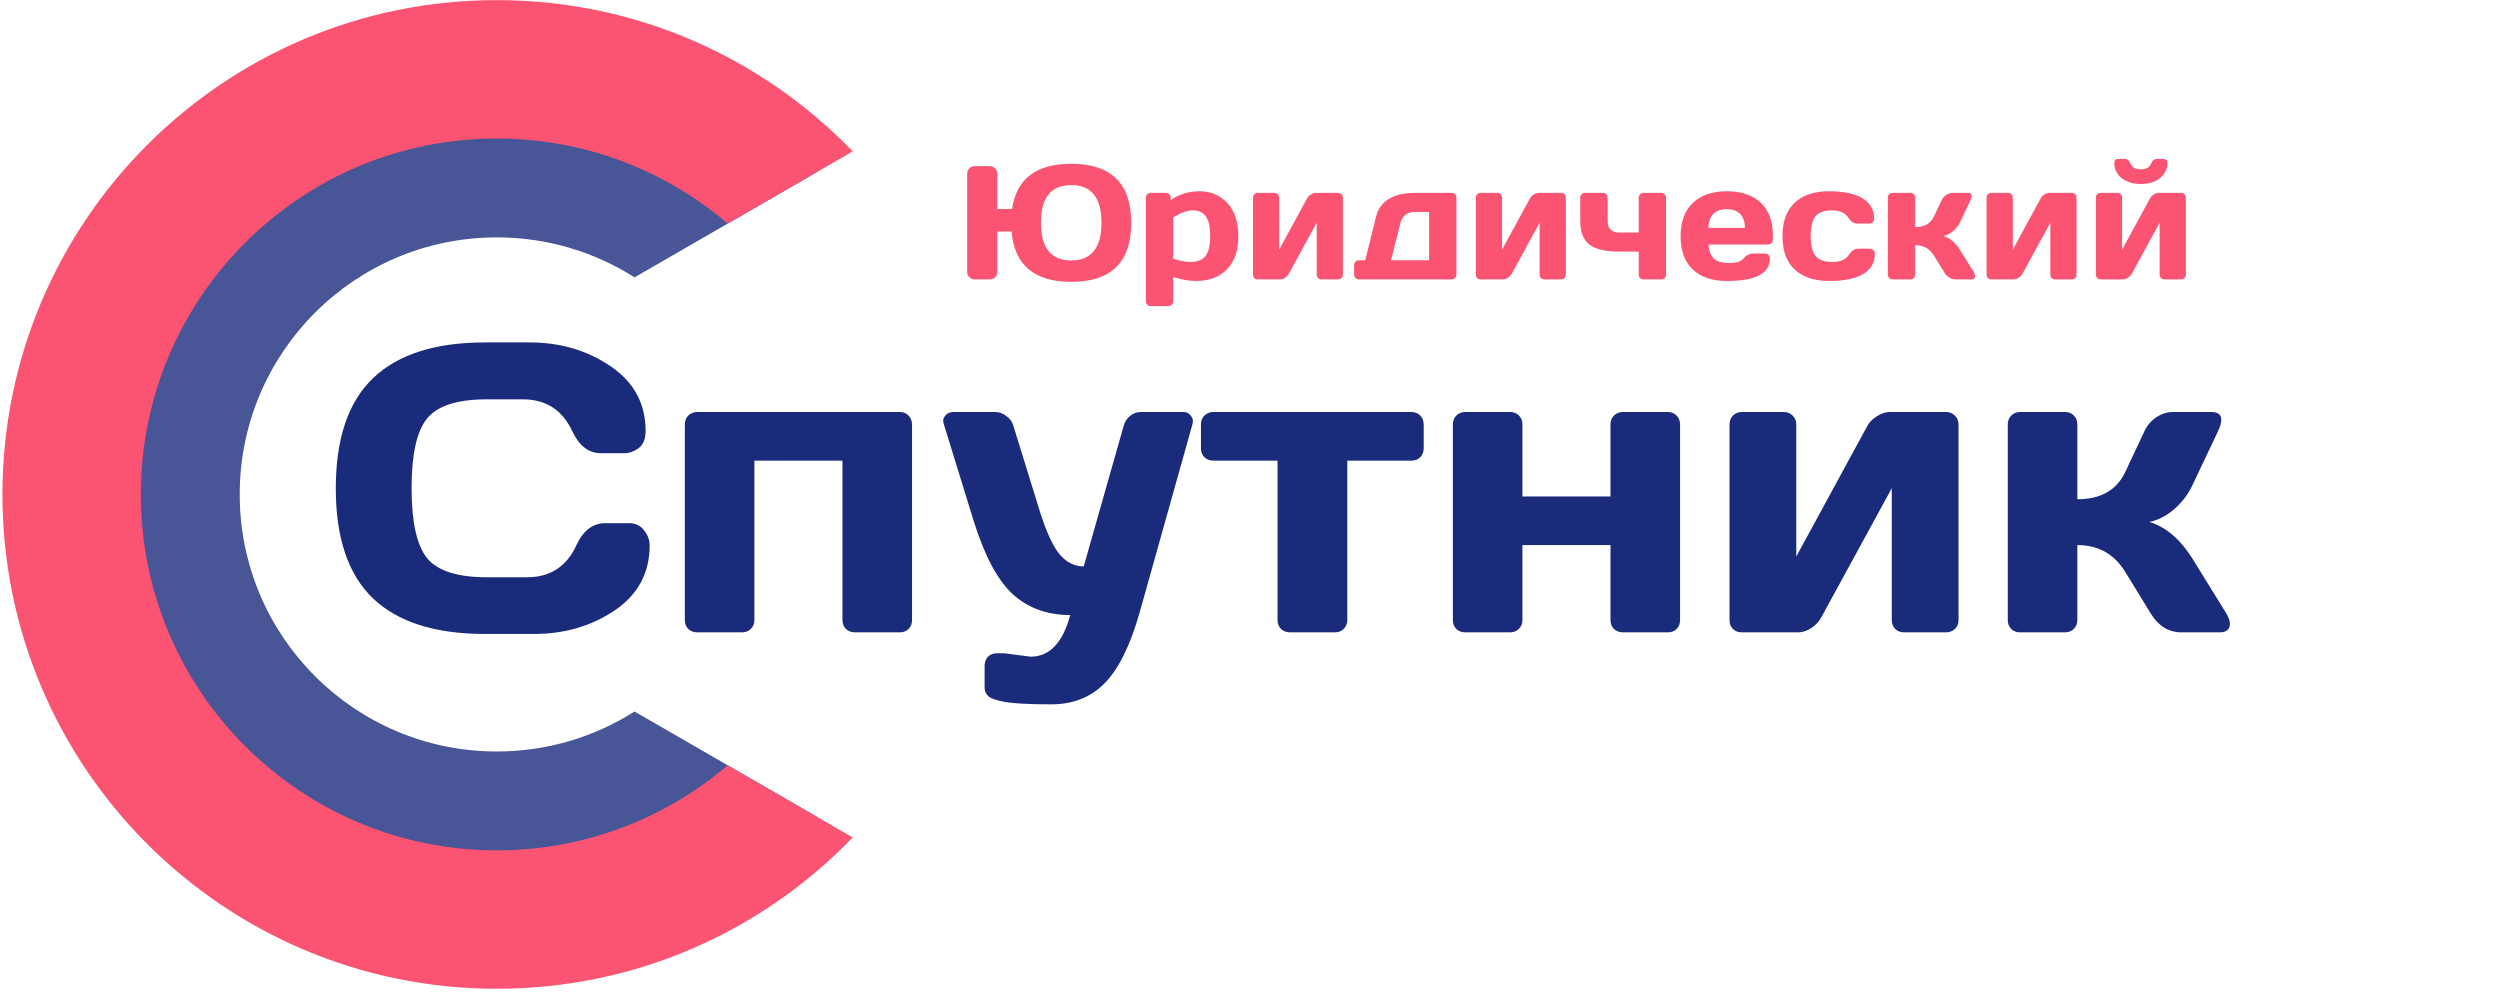<svg width="170" height="68" viewBox="0 0 170 68" fill="none" xmlns="http://www.w3.org/2000/svg">
<path opacity="0.8" fill-rule="evenodd" clip-rule="evenodd" d="M16.301 33.622C16.301 43.275 24.127 51.101 33.781 51.101C37.227 51.101 40.44 50.104 43.148 48.382L55.579 55.559C49.988 61.114 42.285 64.547 33.781 64.547C16.701 64.547 2.855 50.701 2.855 33.622C2.855 16.542 16.701 2.696 33.781 2.696C42.285 2.696 49.988 6.129 55.579 11.684L43.148 18.861C40.44 17.139 37.227 16.142 33.781 16.142C24.127 16.142 16.301 23.968 16.301 33.622Z" fill="#1B2B7C"/>
<path fill-rule="evenodd" clip-rule="evenodd" d="M9.578 33.622C9.578 46.988 20.414 57.824 33.781 57.824C39.773 57.824 45.257 55.647 49.483 52.039L57.985 56.948C51.871 63.291 43.287 67.236 33.781 67.236C15.216 67.236 0.166 52.187 0.166 33.622C0.166 15.057 15.216 0.007 33.781 0.007C43.287 0.007 51.871 3.952 57.985 10.295L49.483 15.204C45.257 11.597 39.773 9.419 33.781 9.419C20.414 9.419 9.578 20.255 9.578 33.622Z" fill="#FB5472"/>
<path d="M25.363 40.69C23.677 39.076 22.834 36.583 22.834 33.211C22.834 29.829 23.677 27.332 25.363 25.719C27.059 24.096 29.597 23.285 32.978 23.285H36.027C38.096 23.285 39.924 23.823 41.51 24.898C43.105 25.974 43.902 27.446 43.902 29.314C43.902 29.852 43.743 30.24 43.424 30.477C43.105 30.704 42.795 30.818 42.494 30.818H40.867C40.029 30.818 39.377 30.317 38.912 29.314C38.238 27.874 37.117 27.154 35.549 27.154H33.115C31.119 27.154 29.766 27.583 29.055 28.439C28.344 29.296 27.988 30.882 27.988 33.197C27.988 35.512 28.344 37.103 29.055 37.969C29.766 38.825 31.119 39.254 33.115 39.254H35.836C37.404 39.254 38.52 38.534 39.185 37.094C39.65 36.082 40.307 35.576 41.154 35.576H42.781C43.21 35.576 43.547 35.736 43.793 36.055C44.048 36.374 44.176 36.72 44.176 37.094C44.176 38.962 43.383 40.434 41.797 41.51C40.211 42.576 38.383 43.109 36.315 43.109H32.978C29.597 43.109 27.059 42.303 25.363 40.69ZM46.568 42.166V28.863C46.568 28.617 46.646 28.417 46.801 28.262C46.965 28.098 47.165 28.016 47.402 28.016H61.184C61.43 28.016 61.63 28.098 61.785 28.262C61.94 28.417 62.018 28.617 62.018 28.863V42.166C62.018 42.412 61.94 42.613 61.785 42.768C61.63 42.922 61.43 43 61.184 43H58.135C57.889 43 57.684 42.922 57.52 42.768C57.365 42.603 57.287 42.403 57.287 42.166V31.324H51.299V42.166C51.299 42.412 51.217 42.613 51.053 42.768C50.898 42.922 50.702 43 50.465 43H47.402C47.156 43 46.956 42.922 46.801 42.768C46.646 42.613 46.568 42.412 46.568 42.166ZM68.293 44.422L70.084 44.654C71.369 44.654 72.267 43.711 72.777 41.824C71.228 41.824 69.934 41.359 68.894 40.43C67.856 39.491 66.962 37.828 66.215 35.44L64.178 28.836C64.15 28.763 64.137 28.681 64.137 28.59C64.137 28.49 64.191 28.371 64.301 28.234C64.419 28.098 64.592 28.025 64.82 28.016H67.678C67.942 28.016 68.193 28.107 68.43 28.289C68.676 28.462 68.835 28.681 68.908 28.945L70.699 34.742C71.146 36.164 71.597 37.148 72.053 37.695C72.518 38.242 73.064 38.516 73.693 38.516L76.414 28.945C76.487 28.681 76.628 28.462 76.838 28.289C77.057 28.107 77.298 28.016 77.562 28.016H80.447C80.675 28.016 80.844 28.088 80.953 28.234C81.062 28.38 81.117 28.503 81.117 28.604C81.117 28.695 81.108 28.772 81.09 28.836L77.508 41.605C76.87 43.866 76.077 45.479 75.129 46.445C74.19 47.411 72.978 47.895 71.492 47.895C70.007 47.895 68.954 47.84 68.334 47.73C67.723 47.621 67.341 47.484 67.186 47.32C67.031 47.165 66.953 46.983 66.953 46.773V45.27C66.953 45.023 67.031 44.818 67.186 44.654C67.341 44.499 67.541 44.422 67.787 44.422H68.293ZM81.664 30.49V28.863C81.664 28.617 81.742 28.417 81.897 28.262C82.061 28.098 82.266 28.016 82.512 28.016H95.978C96.225 28.016 96.425 28.098 96.58 28.262C96.735 28.417 96.812 28.617 96.812 28.863V30.49C96.812 30.727 96.735 30.928 96.58 31.092C96.425 31.247 96.225 31.324 95.978 31.324H91.617V42.166C91.617 42.403 91.535 42.603 91.371 42.768C91.216 42.922 91.016 43 90.769 43H87.721C87.475 43 87.269 42.922 87.106 42.768C86.951 42.603 86.873 42.403 86.873 42.166V31.324H82.512C82.266 31.324 82.061 31.247 81.897 31.092C81.742 30.928 81.664 30.727 81.664 30.49ZM98.795 42.166V28.863C98.795 28.617 98.872 28.417 99.027 28.262C99.191 28.098 99.392 28.016 99.629 28.016H102.691C102.938 28.016 103.138 28.098 103.293 28.262C103.448 28.417 103.525 28.617 103.525 28.863V33.758H109.514V28.863C109.514 28.617 109.591 28.417 109.746 28.262C109.91 28.098 110.115 28.016 110.361 28.016H113.41C113.656 28.016 113.857 28.098 114.012 28.262C114.167 28.417 114.244 28.617 114.244 28.863V42.166C114.244 42.412 114.167 42.613 114.012 42.768C113.857 42.922 113.656 43 113.41 43H110.361C110.115 43 109.91 42.922 109.746 42.768C109.591 42.603 109.514 42.403 109.514 42.166V37.066H103.525V42.166C103.525 42.412 103.443 42.613 103.279 42.768C103.124 42.922 102.928 43 102.691 43H99.629C99.383 43 99.182 42.922 99.027 42.768C98.872 42.613 98.795 42.412 98.795 42.166ZM117.607 42.166V28.863C117.607 28.617 117.685 28.417 117.84 28.262C118.004 28.098 118.204 28.016 118.441 28.016H121.299C121.545 28.016 121.745 28.098 121.9 28.262C122.064 28.417 122.146 28.617 122.146 28.863V37.846L126.959 29C127.105 28.717 127.328 28.485 127.629 28.303C127.93 28.111 128.221 28.016 128.504 28.016H132.332C132.578 28.016 132.779 28.098 132.934 28.262C133.098 28.417 133.18 28.617 133.18 28.863V42.166C133.18 42.412 133.098 42.613 132.934 42.768C132.779 42.922 132.578 43 132.332 43H129.475C129.229 43 129.028 42.922 128.873 42.768C128.718 42.603 128.641 42.403 128.641 42.166V33.197L123.828 42.016C123.682 42.28 123.459 42.512 123.158 42.713C122.857 42.904 122.566 43 122.283 43H118.441C118.195 43 117.995 42.922 117.84 42.768C117.685 42.613 117.607 42.412 117.607 42.166ZM151.637 42.398C151.637 42.8 151.4 43 150.926 43H148.342C147.467 43 146.77 42.572 146.25 41.715L144.514 38.885C143.766 37.672 142.682 37.066 141.26 37.066V42.166C141.26 42.412 141.178 42.613 141.014 42.768C140.859 42.922 140.663 43 140.426 43H137.363C137.117 43 136.917 42.922 136.762 42.768C136.607 42.613 136.529 42.412 136.529 42.166V28.863C136.529 28.617 136.607 28.417 136.762 28.262C136.926 28.098 137.126 28.016 137.363 28.016H140.426C140.672 28.016 140.872 28.098 141.027 28.262C141.182 28.417 141.26 28.617 141.26 28.863V33.949C142.846 33.949 143.93 33.334 144.514 32.103L145.826 29.314C146.008 28.922 146.277 28.608 146.633 28.371C146.988 28.134 147.371 28.016 147.781 28.016H150.365C150.821 28.016 151.049 28.193 151.049 28.549C151.049 28.749 150.976 29.005 150.83 29.314L149.066 33.033C148.766 33.653 148.355 34.186 147.836 34.633C147.316 35.079 146.756 35.367 146.154 35.494C147.275 35.831 148.246 36.652 149.066 37.955L151.391 41.715C151.546 41.979 151.628 42.207 151.637 42.398Z" fill="#1B2B7C"/>
<path d="M65.768 18.495V11.808C65.768 11.668 65.818 11.549 65.918 11.448C66.019 11.348 66.142 11.298 66.289 11.298H67.31C67.449 11.298 67.567 11.348 67.664 11.448C67.764 11.549 67.814 11.668 67.814 11.808V14.214H68.819C69.12 12.163 70.461 11.137 72.842 11.137C75.563 11.137 76.924 12.476 76.924 15.154C76.924 17.829 75.563 19.166 72.842 19.166C70.335 19.166 68.984 18.026 68.787 15.745H67.814V18.506C67.814 18.645 67.764 18.764 67.664 18.86C67.567 18.953 67.449 19 67.31 19H66.289C66.149 19 66.028 18.952 65.924 18.855C65.82 18.755 65.768 18.635 65.768 18.495ZM72.842 12.587C71.47 12.587 70.785 13.441 70.785 15.149C70.785 16.857 71.47 17.711 72.842 17.711C74.213 17.711 74.899 16.857 74.899 15.149C74.899 13.441 74.213 12.587 72.842 12.587ZM77.918 20.482V13.446C77.918 13.35 77.948 13.271 78.009 13.21C78.073 13.146 78.152 13.113 78.245 13.113H79.282C79.375 13.113 79.452 13.146 79.513 13.21C79.577 13.271 79.609 13.35 79.609 13.446V13.607C80.175 13.206 80.832 13.006 81.581 13.006C82.329 13.006 82.954 13.271 83.455 13.801C83.956 14.327 84.207 15.083 84.207 16.067C84.207 17.049 83.947 17.8 83.428 18.323C82.909 18.846 82.209 19.107 81.328 19.107C80.873 19.107 80.356 19.016 79.776 18.834V20.482C79.776 20.579 79.744 20.658 79.679 20.719C79.618 20.783 79.541 20.815 79.448 20.815H78.245C78.152 20.815 78.073 20.783 78.009 20.719C77.948 20.658 77.918 20.579 77.918 20.482ZM79.776 17.593C80.238 17.74 80.626 17.813 80.941 17.813C81.432 17.813 81.779 17.673 81.983 17.394C82.191 17.115 82.295 16.669 82.295 16.057C82.295 15.444 82.197 15 81.999 14.725C81.806 14.445 81.514 14.306 81.124 14.306C80.737 14.306 80.288 14.467 79.776 14.789V17.593ZM85.201 18.672V13.446C85.201 13.35 85.231 13.271 85.292 13.21C85.356 13.146 85.435 13.113 85.528 13.113H86.651C86.748 13.113 86.826 13.146 86.887 13.21C86.952 13.271 86.984 13.35 86.984 13.446V16.975L88.874 13.5C88.932 13.389 89.019 13.298 89.138 13.226C89.256 13.151 89.37 13.113 89.481 13.113H90.985C91.082 13.113 91.161 13.146 91.222 13.21C91.286 13.271 91.318 13.35 91.318 13.446V18.672C91.318 18.769 91.286 18.848 91.222 18.909C91.161 18.97 91.082 19 90.985 19H89.863C89.766 19 89.687 18.97 89.626 18.909C89.566 18.844 89.535 18.765 89.535 18.672V15.149L87.644 18.613C87.587 18.717 87.499 18.808 87.381 18.887C87.263 18.962 87.149 19 87.038 19H85.528C85.432 19 85.353 18.97 85.292 18.909C85.231 18.848 85.201 18.769 85.201 18.672ZM92.081 18.672V18.033C92.081 17.936 92.112 17.858 92.172 17.797C92.237 17.732 92.317 17.7 92.414 17.7H92.833L93.569 14.741C93.841 13.656 94.74 13.113 96.265 13.113H98.704C98.8 13.113 98.879 13.146 98.94 13.21C99.004 13.271 99.037 13.35 99.037 13.446V18.672C99.037 18.765 99.004 18.844 98.94 18.909C98.879 18.97 98.8 19 98.704 19H92.414C92.317 19 92.237 18.97 92.172 18.909C92.112 18.844 92.081 18.765 92.081 18.672ZM94.589 17.7H97.178V14.413H96.206C95.687 14.413 95.357 14.676 95.218 15.203L94.589 17.7ZM100.358 18.672V13.446C100.358 13.35 100.388 13.271 100.449 13.21C100.514 13.146 100.592 13.113 100.686 13.113H101.808C101.905 13.113 101.984 13.146 102.044 13.21C102.109 13.271 102.141 13.35 102.141 13.446V16.975L104.032 13.5C104.089 13.389 104.177 13.298 104.295 13.226C104.413 13.151 104.528 13.113 104.639 13.113H106.143C106.239 13.113 106.318 13.146 106.379 13.21C106.443 13.271 106.476 13.35 106.476 13.446V18.672C106.476 18.769 106.443 18.848 106.379 18.909C106.318 18.97 106.239 19 106.143 19H105.02C104.923 19 104.845 18.97 104.784 18.909C104.723 18.844 104.692 18.765 104.692 18.672V15.149L102.802 18.613C102.744 18.717 102.657 18.808 102.539 18.887C102.42 18.962 102.306 19 102.195 19H100.686C100.589 19 100.51 18.97 100.449 18.909C100.388 18.848 100.358 18.769 100.358 18.672ZM107.458 13.446C107.458 13.35 107.489 13.271 107.55 13.21C107.614 13.146 107.695 13.113 107.792 13.113H108.989C109.086 13.113 109.165 13.146 109.226 13.21C109.29 13.271 109.322 13.35 109.322 13.446V15.031C109.322 15.299 109.39 15.496 109.526 15.622C109.666 15.747 109.847 15.81 110.069 15.81H111.433V13.446C111.433 13.35 111.464 13.271 111.524 13.21C111.589 13.146 111.668 13.113 111.761 13.113H112.958C113.055 13.113 113.134 13.146 113.195 13.21C113.259 13.271 113.292 13.35 113.292 13.446V18.672C113.292 18.765 113.259 18.844 113.195 18.909C113.134 18.97 113.055 19 112.958 19H111.761C111.668 19 111.589 18.97 111.524 18.909C111.464 18.844 111.433 18.765 111.433 18.672V17.109H110.069C109.174 17.109 108.515 16.954 108.092 16.642C107.67 16.331 107.458 15.793 107.458 15.031V13.446ZM115.107 18.323C114.556 17.8 114.28 17.049 114.28 16.067C114.28 15.083 114.557 14.327 115.112 13.801C115.667 13.271 116.437 13.006 117.422 13.006C118.407 13.006 119.175 13.264 119.726 13.779C120.278 14.291 120.553 15.027 120.553 15.987V16.293C120.553 16.39 120.521 16.47 120.457 16.535C120.396 16.596 120.317 16.626 120.22 16.626H116.176C116.212 17.066 116.337 17.387 116.552 17.587C116.77 17.788 117.118 17.888 117.594 17.888C118.07 17.888 118.396 17.781 118.571 17.566C118.747 17.351 118.963 17.242 119.221 17.238H120.021C120.118 17.238 120.197 17.27 120.258 17.335C120.322 17.396 120.354 17.475 120.354 17.571C120.354 18.599 119.375 19.111 117.417 19.107C116.428 19.107 115.658 18.846 115.107 18.323ZM116.165 15.493H118.663C118.627 14.648 118.211 14.225 117.417 14.225C116.625 14.225 116.208 14.648 116.165 15.493ZM124.388 19.107C123.386 19.107 122.605 18.85 122.046 18.334C121.488 17.818 121.208 17.061 121.208 16.062C121.208 15.059 121.486 14.3 122.041 13.785C122.596 13.265 123.368 13.006 124.356 13.006C125.348 13.006 126.109 13.163 126.639 13.479C127.172 13.794 127.439 14.259 127.439 14.875C127.439 14.972 127.407 15.05 127.342 15.111C127.281 15.172 127.203 15.203 127.106 15.203H126.306C126.062 15.203 125.856 15.072 125.688 14.81C125.477 14.474 125.103 14.306 124.565 14.306C124.032 14.306 123.658 14.444 123.443 14.719C123.232 14.991 123.126 15.437 123.126 16.057C123.126 16.676 123.235 17.124 123.454 17.399C123.676 17.675 124.059 17.813 124.603 17.813C125.151 17.813 125.53 17.645 125.742 17.308C125.91 17.043 126.116 16.911 126.359 16.911H127.16C127.256 16.911 127.335 16.943 127.396 17.007C127.46 17.068 127.493 17.145 127.493 17.238C127.493 17.854 127.226 18.32 126.692 18.635C126.162 18.95 125.394 19.107 124.388 19.107ZM134.309 18.764C134.309 18.921 134.215 19 134.029 19H133.014C132.67 19 132.396 18.832 132.192 18.495L131.51 17.383C131.217 16.907 130.791 16.669 130.232 16.669V18.672C130.232 18.769 130.2 18.848 130.135 18.909C130.074 18.97 129.997 19 129.904 19H128.701C128.604 19 128.526 18.97 128.465 18.909C128.404 18.848 128.374 18.769 128.374 18.672V13.446C128.374 13.35 128.404 13.271 128.465 13.21C128.529 13.146 128.608 13.113 128.701 13.113H129.904C130.001 13.113 130.08 13.146 130.141 13.21C130.201 13.271 130.232 13.35 130.232 13.446V15.444C130.855 15.444 131.281 15.203 131.51 14.719L132.026 13.623C132.097 13.47 132.203 13.346 132.343 13.253C132.482 13.16 132.633 13.113 132.794 13.113H133.809C133.988 13.113 134.078 13.183 134.078 13.323C134.078 13.402 134.049 13.502 133.992 13.623L133.299 15.085C133.181 15.328 133.02 15.537 132.815 15.713C132.611 15.888 132.391 16.001 132.155 16.051C132.595 16.184 132.977 16.506 133.299 17.018L134.212 18.495C134.273 18.599 134.305 18.689 134.309 18.764ZM135.087 18.672V13.446C135.087 13.35 135.118 13.271 135.179 13.21C135.243 13.146 135.322 13.113 135.415 13.113H136.538C136.634 13.113 136.713 13.146 136.774 13.21C136.838 13.271 136.871 13.35 136.871 13.446V16.975L138.761 13.5C138.819 13.389 138.906 13.298 139.024 13.226C139.143 13.151 139.257 13.113 139.368 13.113H140.872C140.969 13.113 141.048 13.146 141.108 13.21C141.173 13.271 141.205 13.35 141.205 13.446V18.672C141.205 18.769 141.173 18.848 141.108 18.909C141.048 18.97 140.969 19 140.872 19H139.75C139.653 19 139.574 18.97 139.513 18.909C139.452 18.844 139.422 18.765 139.422 18.672V15.149L137.531 18.613C137.474 18.717 137.386 18.808 137.268 18.887C137.15 18.962 137.035 19 136.924 19H135.415C135.318 19 135.24 18.97 135.179 18.909C135.118 18.848 135.087 18.769 135.087 18.672ZM142.521 18.672V13.446C142.521 13.35 142.551 13.271 142.612 13.21C142.677 13.146 142.756 13.113 142.849 13.113H143.971C144.068 13.113 144.147 13.146 144.208 13.21C144.272 13.271 144.304 13.35 144.304 13.446V16.975L146.195 13.5C146.252 13.389 146.34 13.298 146.458 13.226C146.576 13.151 146.691 13.113 146.802 13.113H148.306C148.402 13.113 148.481 13.146 148.542 13.21C148.606 13.271 148.639 13.35 148.639 13.446V18.672C148.639 18.769 148.606 18.848 148.542 18.909C148.481 18.97 148.402 19 148.306 19H147.183C147.086 19 147.008 18.97 146.947 18.909C146.886 18.844 146.855 18.765 146.855 18.672V15.149L144.965 18.613C144.908 18.717 144.82 18.808 144.702 18.887C144.583 18.962 144.469 19 144.358 19H142.849C142.752 19 142.673 18.97 142.612 18.909C142.551 18.848 142.521 18.769 142.521 18.672ZM143.772 11.078C143.772 10.895 143.873 10.804 144.073 10.804H144.476C144.652 10.804 144.777 10.895 144.852 11.078C144.97 11.371 145.212 11.518 145.577 11.518C145.946 11.518 146.188 11.371 146.302 11.078C146.374 10.895 146.499 10.804 146.678 10.804H147.086C147.283 10.804 147.382 10.895 147.382 11.078C147.382 11.497 147.215 11.84 146.882 12.109C146.549 12.377 146.114 12.512 145.577 12.512C145.044 12.512 144.609 12.377 144.272 12.109C143.939 11.84 143.772 11.497 143.772 11.078Z" fill="#FB5472"/>
</svg>
